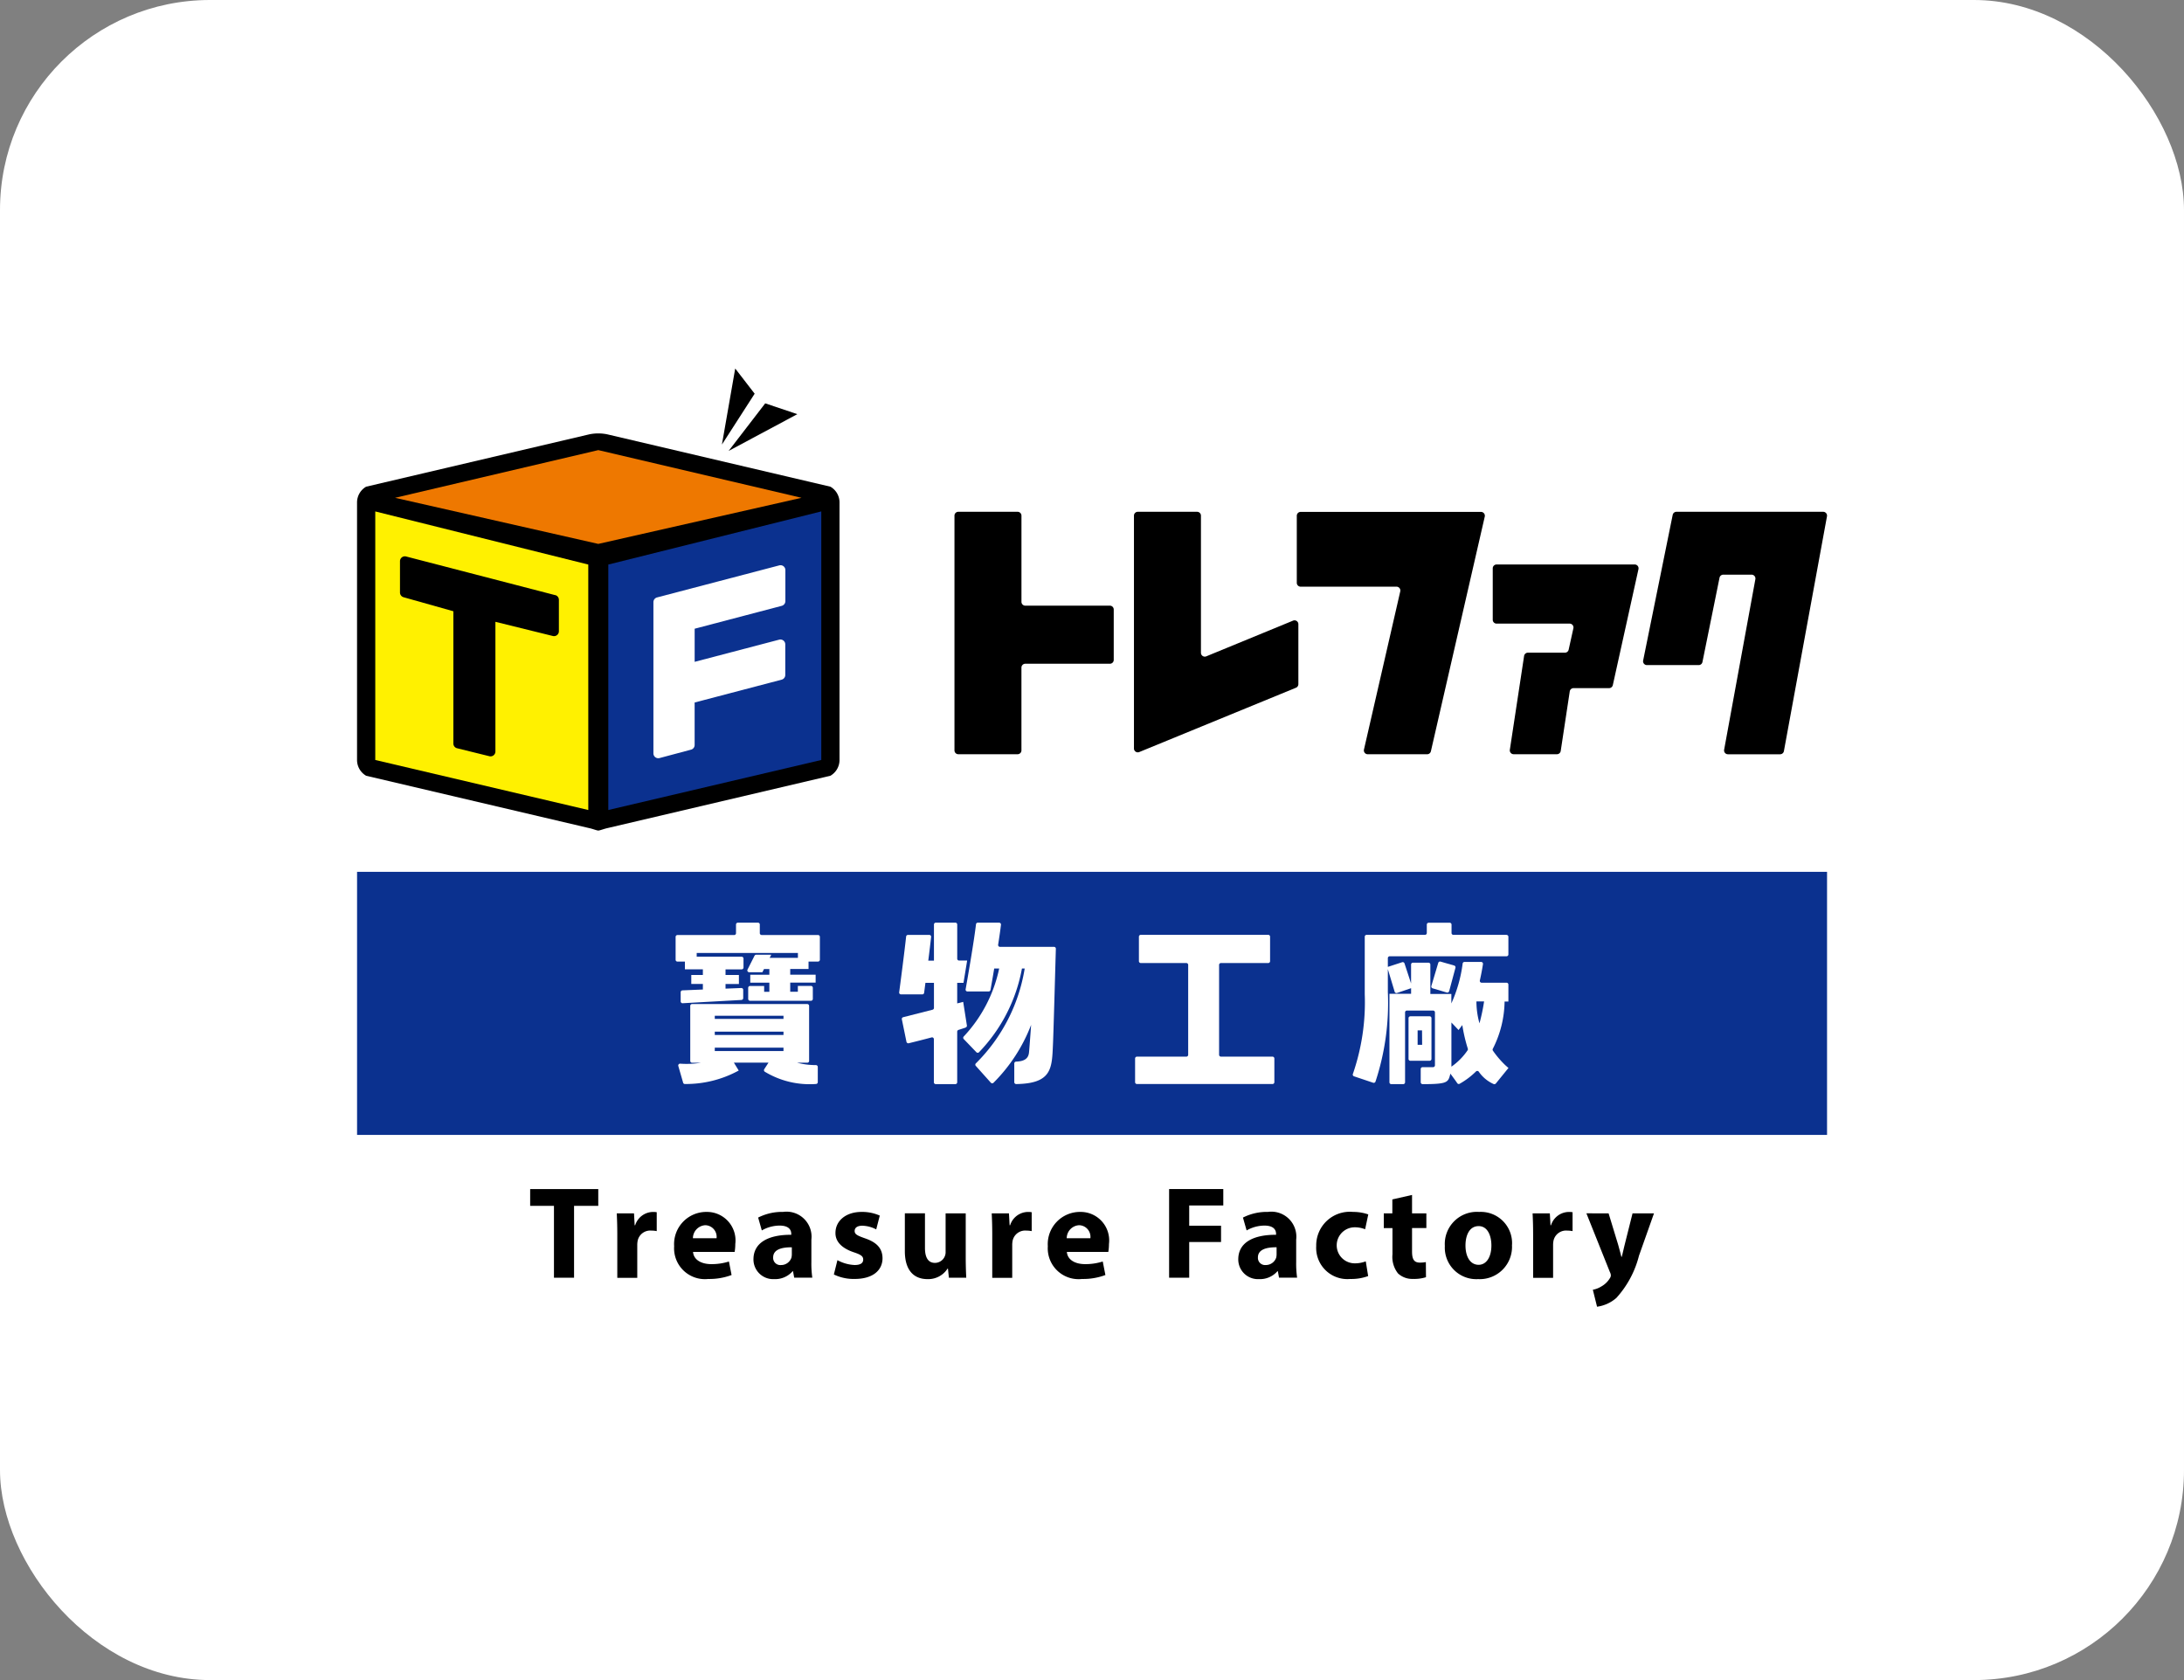 <svg xmlns="http://www.w3.org/2000/svg" width="104" height="80"><rect width="100%" height="100%" fill="#808080" stroke="none"/><defs><clipPath id="a"><path data-name="長方形 32" fill="none" d="M0 0h70v44.675H0z"/></clipPath></defs><g transform="translate(-24 -5034)"><rect data-name="長方形 5" width="104" height="80" rx="10" transform="translate(24 5034)" fill="#fff"/><g data-name="グループ 3262"><path data-name="パス 327" d="M50.379 5091.42h-1.133v-.8h3.243v.8h-1.153v3.421h-.957z"/><g data-name="グループ 54"><g data-name="グループ 53" clip-path="url(#a)" transform="translate(41.002 5051.547)"><path data-name="パス 328" d="M12.393 41.239c0-.451-.013-.745-.025-1.008h.821l.031.564h.025a.9.9 0 01.826-.632 1.026 1.026 0 01.2.012v.9a1.409 1.409 0 00-.257-.025.612.612 0 00-.651.483 1.108 1.108 0 00-.019.213v1.553h-.951z"/><path data-name="パス 329" d="M16 42.065c.031.394.42.582.864.582a2.7 2.7 0 00.845-.125l.126.644a3.016 3.016 0 01-1.108.188 1.469 1.469 0 01-1.627-1.558 1.534 1.534 0 011.547-1.635 1.358 1.358 0 011.365 1.528 2.255 2.255 0 01-.031.376zm1.12-.651a.553.553 0 00-.538-.62.625.625 0 00-.588.62z"/><path data-name="パス 330" d="M20.817 43.292l-.056-.307h-.019a1.1 1.1 0 01-.876.376.938.938 0 01-.989-.94c0-.8.714-1.177 1.8-1.171v-.044c0-.163-.087-.394-.557-.394a1.727 1.727 0 00-.845.231l-.175-.613a2.522 2.522 0 011.189-.27 1.191 1.191 0 011.346 1.321v1.065a4.78 4.78 0 00.044.745zm-.113-1.446c-.5-.006-.889.113-.889.482a.342.342 0 00.376.363.519.519 0 00.494-.351.674.674 0 00.019-.163z"/><path data-name="パス 331" d="M22.876 42.458a1.857 1.857 0 00.821.231c.287 0 .406-.1.406-.257s-.094-.231-.451-.35c-.632-.213-.876-.557-.87-.921 0-.569.488-1 1.246-1a2.055 2.055 0 01.864.175l-.169.658a1.5 1.5 0 00-.664-.176c-.232 0-.363.094-.363.25s.119.219.494.351c.583.2.827.495.833.945 0 .57-.451.989-1.327.989a2.165 2.165 0 01-.99-.213z"/><path data-name="パス 332" d="M28.985 42.31c0 .4.012.726.025.983h-.827l-.044-.432h-.019a1.092 1.092 0 01-.957.5c-.62 0-1.077-.387-1.077-1.333v-1.8h.958v1.647c0 .444.144.713.476.713a.511.511 0 00.507-.538v-1.82h.958z"/><path data-name="パス 333" d="M30.248 41.239c0-.451-.013-.745-.025-1.008h.821l.031.564h.025a.9.9 0 01.826-.632 1.026 1.026 0 01.2.012v.9a1.409 1.409 0 00-.257-.025.612.612 0 00-.651.483 1.108 1.108 0 00-.019.213v1.553h-.951z"/><path data-name="パス 334" d="M33.801 42.065c.031.394.419.582.864.582a2.706 2.706 0 00.845-.125l.126.644a3.016 3.016 0 01-1.108.188 1.469 1.469 0 01-1.634-1.558 1.534 1.534 0 011.547-1.635 1.358 1.358 0 011.365 1.528 2.334 2.334 0 01-.031.376zm1.12-.651a.553.553 0 00-.539-.62.624.624 0 00-.588.62z"/><path data-name="パス 335" d="M38.67 39.072h2.58v.782h-1.623v.964h1.516v.776h-1.516v1.7h-.957z"/><path data-name="パス 336" d="M43.904 43.292l-.056-.307h-.02a1.1 1.1 0 01-.876.376.938.938 0 01-.989-.94c0-.8.714-1.177 1.8-1.171v-.044c0-.163-.087-.394-.557-.394a1.727 1.727 0 00-.845.231l-.175-.613a2.522 2.522 0 011.189-.27 1.191 1.191 0 011.346 1.321v1.065a4.779 4.779 0 00.044.745zm-.116-1.447c-.5-.006-.889.113-.889.482a.341.341 0 00.375.363.52.52 0 00.495-.351.675.675 0 00.019-.163z"/><path data-name="パス 337" d="M48.148 43.216a2.33 2.33 0 01-.852.138 1.485 1.485 0 01-1.621-1.566 1.6 1.6 0 011.753-1.627 2.2 2.2 0 01.726.119l-.15.707a1.316 1.316 0 00-.532-.093.858.858 0 00.018 1.715 1.464 1.464 0 00.545-.094z"/><path data-name="パス 338" d="M50.238 39.353v.876h.682v.7h-.682v1.108c0 .369.087.538.376.538a1.537 1.537 0 00.282-.025l.006.72a1.871 1.871 0 01-.62.081.991.991 0 01-.713-.262 1.268 1.268 0 01-.263-.908v-1.25h-.413v-.7h.407v-.665z"/><path data-name="パス 339" d="M54.996 41.726a1.537 1.537 0 01-1.612 1.635 1.5 1.5 0 01-1.584-1.578 1.529 1.529 0 011.634-1.622A1.489 1.489 0 0155 41.726m-2.217.032c0 .526.219.921.627.921.369 0 .607-.37.607-.921 0-.457-.175-.921-.607-.921-.458 0-.627.47-.627.921"/><path data-name="パス 340" d="M56.004 41.239c0-.451-.013-.745-.025-1.008h.821l.031.564h.025a.9.9 0 01.826-.632 1.022 1.022 0 01.2.012v.9a1.4 1.4 0 00-.257-.025.612.612 0 00-.651.483 1.108 1.108 0 00-.019.213v1.553h-.951z"/><path data-name="パス 341" d="M59.598 40.23l.457 1.5c.049.181.113.406.15.569h.02c.043-.163.094-.394.137-.569l.376-1.5h1.021l-.714 2.016a4.7 4.7 0 01-1.077 2.01 1.751 1.751 0 01-.92.419l-.2-.807a1.208 1.208 0 00.413-.163 1.1 1.1 0 00.394-.382.25.25 0 00.05-.138.35.35 0 00-.044-.157l-1.12-2.8z"/><path data-name="パス 342" d="M18.008 0l-.633 3.622L18.934 1.2z"/><path data-name="パス 343" d="M20.967 2.174l-1.53-.515-1.743 2.266z"/><path data-name="パス 344" d="M22.54 5.628L11.921 3.136a2.108 2.108 0 00-.866 0L.433 5.628a.866.866 0 00-.433.75v12.263a.868.868 0 00.433.751l10.622 2.493c.167.035.364.116.433.116s.282-.083.433-.116l10.62-2.493a.867.867 0 00.434-.751V6.378a.865.865 0 00-.434-.75"/><path data-name="パス 345" d="M11.488 8.352l9.678-2.195-9.677-2.271L1.81 6.157z" fill="#ee7800"/><path data-name="パス 346" d="M11.965 9.335v11.688l10.142-2.382V6.805z" fill="#0b318f"/><path data-name="パス 347" d="M11.011 9.335L.868 6.806v11.835l10.144 2.382z" fill="#fff100"/><path data-name="パス 348" d="M9.436 10.792l-7.1-1.841a.233.233 0 00-.291.225v1.491a.234.234 0 00.169.224l2.373.668v6.298a.231.231 0 00.176.225l1.539.38a.21.21 0 00.055.007.232.232 0 00.232-.232v-6.175l2.735.675a.232.232 0 00.288-.224v-1.5a.233.233 0 00-.174-.224"/><path data-name="パス 349" d="M20.224 11.301a.232.232 0 00.173-.224V9.598a.231.231 0 00-.287-.224l-5.824 1.527a.233.233 0 00-.173.225v7.2a.23.23 0 00.231.231.243.243 0 00.059-.007l1.5-.4a.23.23 0 00.173-.224v-2.022l4.143-1.087a.23.23 0 00.173-.224v-1.457a.229.229 0 00-.09-.183.232.232 0 00-.2-.041l-4.025 1.056v-1.577z" fill="#fff"/><path data-name="長方形 31" fill="#0b318f" d="M.001 23.966H70v12.528H.001z"/><path data-name="パス 350" d="M41.139 28.31h2.251a.088.088 0 00.088-.089v-1.165a.088.088 0 00-.088-.089h-6.069a.089.089 0 00-.089.089v1.165a.089.089 0 00.089.089h2.168a.088.088 0 01.089.088v4.281a.088.088 0 01-.089.088h-2.35a.089.089 0 00-.089.089v1.127a.088.088 0 00.089.088h6.454a.088.088 0 00.089-.088v-1.127a.089.089 0 00-.089-.089h-2.454a.089.089 0 01-.089-.088v-4.281a.089.089 0 01.089-.088" fill="#fff"/><path data-name="パス 351" d="M28.984 31.377a.086.086 0 00.056-.1l-.176-1.118-.285.073v-.98h.3l.174-1.06h-.384a.089.089 0 01-.089-.089v-1.628a.088.088 0 00-.089-.088h-.93a.089.089 0 00-.089.088v1.721h-.27c.052-.407.1-.816.135-1.125a.087.087 0 00-.089-.1h-1.013a.087.087 0 00-.088.077c-.085.789-.279 2.261-.331 2.655a.088.088 0 00.089.1h1.012a.087.087 0 00.087-.075l.062-.474h.406v1.194a.088.088 0 01-.066.085l-1.4.356a.087.087 0 00-.063.1l.22 1.072a.091.091 0 00.11.068c.408-.1.769-.192 1.086-.277a.086.086 0 01.109.085v2.051a.089.089 0 00.089.088h.93a.088.088 0 00.092-.088v-2.41a.092.092 0 01.064-.085c.161-.051.274-.088.34-.111" fill="#fff"/><path data-name="パス 352" d="M30.574 26.388h-1.012a.086.086 0 00-.088.076c-.094.819-.413 2.644-.494 3.1a.087.087 0 00.087.1h1.01a.087.087 0 00.087-.071c.028-.157.1-.55.177-1.022h.237a6.757 6.757 0 01-1.687 3.236.087.087 0 000 .124l.6.624a.089.089 0 00.121.008 7.747 7.747 0 002.05-3.992h.131a8.2 8.2 0 01-2.321 4.513.085.085 0 00-.008.123l.716.8a.087.087 0 00.126.006 7.891 7.891 0 001.793-2.759c-.043.6-.091 1.237-.1 1.306-.027.311-.238.43-.615.444a.089.089 0 00-.087.087v.892a.091.091 0 00.092.09c1.709-.025 1.7-.754 1.75-1.887.026-.552.1-3.253.138-4.557a.086.086 0 00-.089-.089h-2.572a.09.09 0 01-.088-.1c.057-.362.106-.7.135-.951a.087.087 0 00-.088-.1" fill="#fff"/><path data-name="パス 353" d="M21.527 32.97v-2.618a.089.089 0 00-.089-.089h-5.482a.089.089 0 00-.089.089v2.618a.089.089 0 00.089.089h.41a4.218 4.218 0 01-.976.043.087.087 0 00-.091.113l.231.8a.085.085 0 00.087.055 5.237 5.237 0 002.558-.641l-.23-.376h1.648l-.2.308a.091.091 0 00.017.12 4.122 4.122 0 002.444.588.087.087 0 00.086-.089v-.72a.089.089 0 00-.085-.09 3.567 3.567 0 01-.9-.114h.485a.089.089 0 00.089-.089m-1.222-.467h-3.272v-.159h3.272zm0-.765h-3.272v-.158h3.272zm0-.764h-3.272v-.15h3.272z" fill="#fff"/><path data-name="パス 354" d="M19.086 26.388h-.951a.088.088 0 00-.089.088v.412a.088.088 0 01-.088.089h-2.7a.088.088 0 00-.088.089v1.087a.088.088 0 00.088.089h.355v.369h.855v.267h-.552v.428h.552v.265l-.972.04a.089.089 0 00-.085.089v.435a.089.089 0 00.094.089l2.8-.156a.089.089 0 00.084-.088v-.392a.088.088 0 00-.092-.089l-.75.03v-.222h.637v-.428h-.637v-.267h.768a.089.089 0 00.088-.089v-.425a.088.088 0 00-.088-.089h-2.141v-.18h4.82v.233h-1.345l.075-.148h-.718a.089.089 0 00-.079.049l-.332.657a.088.088 0 00.079.128h.628l.077-.152h.255v.272h-.909v.377h.909v.435h-.248v-.278h-.671a.089.089 0 00-.089.089v.528a.089.089 0 00.089.088h2.9a.088.088 0 00.089-.088v-.531a.089.089 0 00-.089-.089h-.624v.278h-.363v-.435h1.21v-.377h-1.21v-.272h.872v-.353h.451a.089.089 0 00.089-.089v-1.087a.089.089 0 00-.089-.089h-2.683a.089.089 0 01-.089-.089v-.411a.089.089 0 00-.089-.088" fill="#fff"/><path data-name="パス 355" d="M51.074 30.846h-.914a.089.089 0 00-.089.088v1.942a.089.089 0 00.089.089h.914a.089.089 0 00.089-.089v-1.942a.088.088 0 00-.089-.088m-.355 1.357h-.215v-.688h.21z" fill="#fff"/><path data-name="パス 356" d="M52.005 29.654l.3-1.117a.089.089 0 00-.061-.109l-.649-.186a.089.089 0 00-.109.061l-.328 1.1a.09.09 0 00.059.111l.675.2a.089.089 0 00.111-.062" fill="#fff"/><path data-name="パス 357" d="M54.739 26.968h-2.532a.088.088 0 01-.088-.088v-.4a.089.089 0 00-.089-.089h-1a.089.089 0 00-.089.089v.4a.088.088 0 01-.089.088h-2.777a.089.089 0 00-.089.089v2.731a10.451 10.451 0 01-.564 3.8.086.086 0 00.053.116l.91.306a.089.089 0 00.111-.049 11.947 11.947 0 00.59-4.272v-1.088l.324 1.076a.089.089 0 00.114.059l.669-.228v.267h-1.031v4.213a.088.088 0 00.088.089h.568a.088.088 0 00.088-.089v-3.327a.089.089 0 01.089-.089h1.245a.089.089 0 01.089.089v2.518a.089.089 0 01-.089.089h-.5a.089.089 0 00-.089.089v.631a.092.092 0 00.092.089c1.218 0 1.216-.09 1.321-.5.158.213.268.364.328.455a.085.085 0 00.113.027 3.68 3.68 0 00.778-.586.088.088 0 01.133.011 1.7 1.7 0 00.707.588.093.093 0 00.107-.028l.6-.738c-.049-.039-.092-.08-.139-.121a4.445 4.445 0 01-.6-.7.086.086 0 01-.006-.092 5.1 5.1 0 00.56-2.251h.181v-.806a.088.088 0 00-.088-.089h-1.185a.088.088 0 01-.086-.107c.058-.258.109-.518.149-.783a.09.09 0 00-.09-.1h-.791a.089.089 0 00-.087.076 6.609 6.609 0 01-.538 1.9v-.451h-1v-1.4a.089.089 0 00-.089-.089h-.741a.088.088 0 00-.088.089v.9l-.313-.954a.089.089 0 00-.111-.057l-.682.222v-.41a.089.089 0 01.089-.095h5.563a.088.088 0 00.088-.089v-.839a.089.089 0 00-.088-.089m-1.434 3.167h.365a9.064 9.064 0 01-.22 1.043 3.9 3.9 0 01-.145-1.043m-1.191 3.031v-2.027l.34.358.179-.236a7.628 7.628 0 00.262 1.123.092.092 0 01-.012.08 3.013 3.013 0 01-.769.778z" fill="#fff"/><path data-name="パス 358" d="M31.455 6.823h-2.823a.183.183 0 00-.183.183v11.178a.183.183 0 00.183.183h2.823a.183.183 0 00.183-.183v-3.942a.183.183 0 01.183-.183h4.029a.183.183 0 00.183-.183v-2.4a.183.183 0 00-.183-.183h-4.028a.183.183 0 01-.183-.183V7.006a.184.184 0 00-.183-.183"/><path data-name="パス 359" d="M44.75 7.006v3.2a.184.184 0 00.183.183h4.565a.183.183 0 01.179.224l-1.728 7.531a.183.183 0 00.179.224h2.83a.183.183 0 00.178-.143l2.565-11.173a.184.184 0 00-.179-.224h-8.589a.184.184 0 00-.183.183"/><path data-name="パス 360" d="M40.002 6.823h-2.823a.183.183 0 00-.183.183v11.087a.183.183 0 00.253.17l7.462-3.062a.184.184 0 00.114-.169v-2.856a.183.183 0 00-.253-.17l-4.133 1.7a.183.183 0 01-.253-.169V7.006a.184.184 0 00-.183-.183"/><path data-name="パス 361" d="M62.65 6.97l-1.407 6.934a.183.183 0 00.179.219h2.466a.183.183 0 00.179-.147l.813-4.012a.183.183 0 01.179-.147h1.348a.183.183 0 01.18.216L65.1 18.152a.183.183 0 00.18.217h2.486a.184.184 0 00.18-.15l2.051-11.18a.184.184 0 00-.181-.216h-6.987a.183.183 0 00-.179.147"/><path data-name="パス 362" d="M54.081 9.516v2.449a.183.183 0 00.183.183h3.478a.183.183 0 01.179.223l-.225 1.018a.183.183 0 01-.178.143h-1.763a.183.183 0 00-.181.156l-.679 4.468a.184.184 0 00.181.211h2.061a.183.183 0 00.181-.156l.43-2.836a.184.184 0 01.181-.155h1.691a.183.183 0 00.179-.144l1.221-5.521a.183.183 0 00-.179-.223h-6.577a.184.184 0 00-.183.183"/></g></g></g></g></svg>